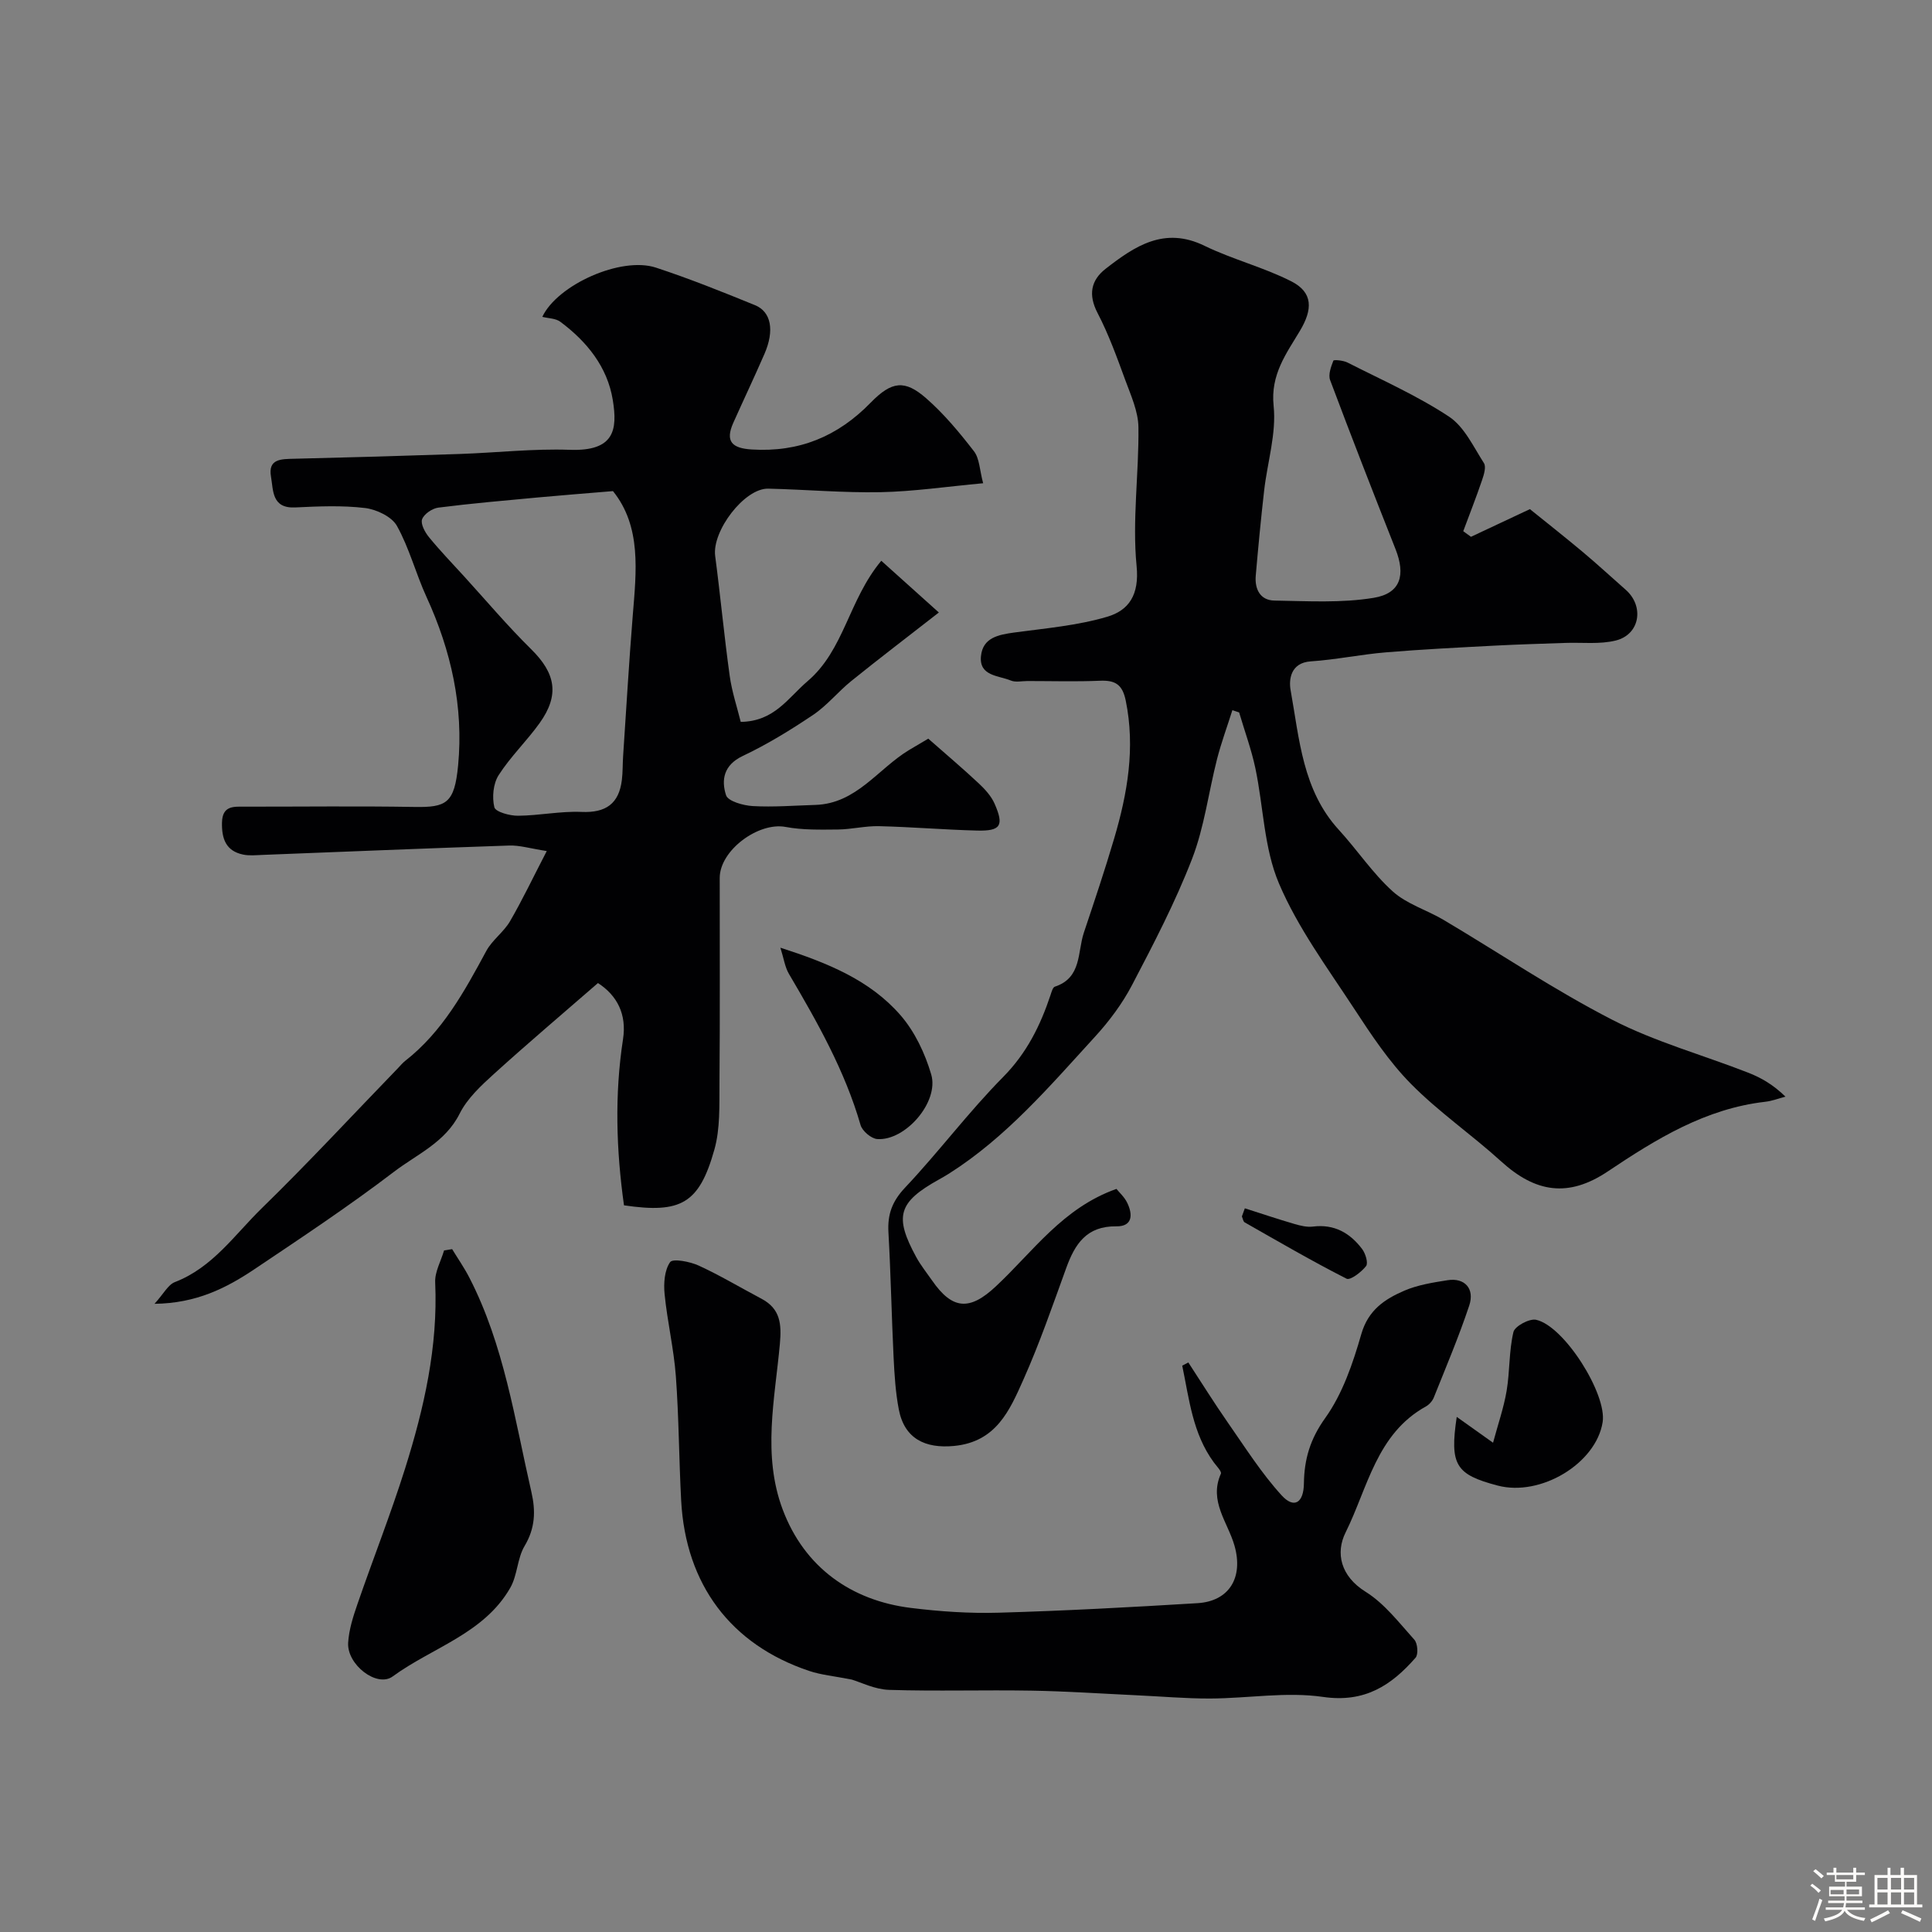 <svg enable-background="new 0 0 400 400" viewBox="0 0 400 400" xmlns="http://www.w3.org/2000/svg"><rect x="0" y="0" width="400" height="400" fill="#808080" stroke="none"/><path d="m374.8 390.4.4-.4c.7.5 1.3 1 1.8 1.4l-.5.5c-.5-.6-1.1-1.1-1.7-1.5zm1 7.3-.6-.3c.5-1.4 1.1-2.8 1.5-4.3.2.1.4.2.6.3-.5 1.3-1 2.8-1.5 4.3zm-.4-10.3.5-.4c.4.3 1 .8 1.7 1.4l-.5.5c-.5-.5-1.1-1-1.7-1.5zm2.5.3h1.7v-1h.6v1h3.5v-1h.6v1h1.8v.5h-1.8v1.4h-2v1h3.2v2h-3.2v.9h3.3v.5h-3.4c0 .3-.1.6-.1.9h4v.5h-3.7c.7.9 1.9 1.5 3.8 1.7-.1.2-.2.4-.3.6-2.1-.4-3.5-1.1-4-2.1-.4 1-1.8 1.7-4 2.2-.1-.2-.2-.4-.3-.6 2.1-.4 3.4-1 3.8-1.8h-3.4v-.5h3.6c.1-.3.1-.6.2-.9h-3.3v-.5h3.4c0-.3 0-.6 0-.9h-3.2v-2h3.3v-1h-2.1v-1.4h-1.7v-.5zm1.1 3.5v1h2.7c0-.3 0-.4 0-.4 0-.1 0-.2 0-.2 0-.1 0-.2 0-.3h-2.7zm1.2-3v.9h3.5v-.9zm4.7 3h-2.6v.6.4h2.6z" fill="#fcfbfa"/><path d="m393.6 386.7h.6v1.5h2.7v6.1h1.1v.6h-11v-.6h1.1v-6.1h2.7v-1.5h.6v1.5h2.1v-1.5zm-2.7 8.8.4.6c-1.2.6-2.5 1.3-3.8 1.9-.1-.2-.2-.4-.3-.6 1.2-.6 2.5-1.2 3.7-1.9zm-2.2-6.7v2.4h2.1v-2.4zm0 3v2.5h2.1v-2.5zm2.8-3v2.4h2.1v-2.4zm0 3v2.5h2.1v-2.5zm6 6.1c-1.4-.7-2.7-1.3-3.9-1.8l.3-.6c1.5.6 2.7 1.2 3.9 1.7zm-1.2-9.1h-2.1v2.4h2.1zm-2.1 3v2.5h2.1v-2.5z" fill="#fcfbfa"/><g fill="#010103"><path d="m231.15 246.15c.59.74 1.64 1.67 2.21 2.84 1.2 2.43 1.17 4.96-2.25 4.91-6.14-.08-8.56 3.66-10.36 8.63-2.82 7.77-5.52 15.62-8.89 23.16-2.83 6.33-5.61 12.85-14.36 13.68-5.91.56-10.24-1.47-11.41-7.55-.68-3.53-.9-7.16-1.08-10.76-.42-8.65-.58-17.31-1.07-25.95-.21-3.71.78-6.4 3.45-9.23 7-7.42 13.14-15.66 20.3-22.9 4.89-4.95 7.71-10.66 9.82-17 .2-.61.45-1.55.88-1.7 5.6-1.83 4.66-7.14 6.01-11.18 2.17-6.48 4.35-12.96 6.28-19.51 2.75-9.33 4.4-18.74 2.39-28.55-.69-3.35-2.19-4.23-5.34-4.1-4.99.21-10 .06-15 .06-1.17 0-2.47.31-3.47-.11-2.54-1.05-6.58-.9-6.16-5.05.38-3.84 3.64-4.44 6.94-4.89 6.44-.87 13.02-1.43 19.2-3.26 4.47-1.32 6.67-4.52 6.08-10.5-.93-9.47.5-19.15.38-28.73-.04-3.28-1.56-6.6-2.73-9.79-1.72-4.69-3.43-9.44-5.73-13.86-1.97-3.79-1.38-6.79 1.68-9.17 6.02-4.68 12.14-8.81 20.46-4.75 5.8 2.82 12.2 4.43 17.94 7.34 4.6 2.33 4.45 5.86 1.82 10.26-2.8 4.69-6.13 9.05-5.45 15.54.6 5.7-1.29 11.65-1.96 17.51-.67 5.87-1.23 11.75-1.74 17.64-.24 2.78.91 5.11 3.86 5.16 6.87.11 13.87.54 20.58-.57 5.6-.93 6.61-4.74 4.49-10.1-4.6-11.62-9.14-23.27-13.53-34.97-.43-1.13.18-2.77.67-4.03.09-.23 2.06-.06 2.93.39 7.08 3.6 14.4 6.84 21 11.19 3.17 2.09 5.06 6.23 7.24 9.63.5.78 0 2.39-.38 3.51-1.21 3.56-2.59 7.06-3.9 10.59.53.39 1.07.77 1.6 1.16 3.75-1.76 7.5-3.52 12.2-5.73 3.12 2.52 7.07 5.63 10.91 8.84 3.03 2.54 5.94 5.23 8.91 7.84 3.9 3.42 2.98 9.26-2.03 10.52-3.33.83-6.98.37-10.49.5-4.79.17-9.58.3-14.36.55-7.58.4-15.17.77-22.73 1.4-5.21.43-10.36 1.52-15.57 1.87-4.24.28-4.57 3.84-4.18 5.98 1.82 10.1 2.46 20.7 9.99 28.91 3.81 4.16 6.98 8.97 11.13 12.72 2.92 2.64 7.08 3.86 10.56 5.92 11.64 6.91 22.91 14.51 34.92 20.68 8.91 4.58 18.78 7.29 28.17 10.96 2.66 1.04 5.17 2.49 7.68 4.95-1.39.36-2.76.9-4.18 1.06-12.38 1.42-22.54 7.68-32.6 14.42-8.17 5.47-14.97 4.4-22.09-2.08-6.07-5.52-12.93-10.23-18.67-16.05-4.55-4.61-8.23-10.17-11.8-15.63-5.51-8.42-11.62-16.68-15.52-25.85-3.12-7.32-3.21-15.9-4.89-23.87-.83-3.91-2.23-7.7-3.36-11.55-.47-.15-.93-.31-1.4-.46-1.06 3.35-2.28 6.66-3.16 10.06-1.77 6.91-2.64 14.14-5.19 20.73-3.47 8.97-7.95 17.57-12.42 26.11-2.02 3.86-4.73 7.49-7.69 10.72-9.34 10.21-18.35 20.8-30.22 28.33-.69.43-1.39.84-2.1 1.23-8.4 4.68-9.28 7.59-4.68 16.04.93 1.71 2.17 3.24 3.28 4.84 4.21 6.09 7.8 6.31 13.22 1.22 7.71-7.2 13.85-16.24 24.96-20.17z"/><path d="m113.2 176.2c-3.44-.53-5.63-1.22-7.79-1.14-17.03.57-34.06 1.28-51.09 1.94-1.33.05-2.71.2-3.99-.07-3.56-.74-4.44-3.28-4.37-6.61.07-3.61 2.47-3.31 4.85-3.31 11.66.01 23.33-.14 34.99.06 6.63.11 8.3-.74 9.05-8.63 1.15-12.1-1.45-23.74-6.54-34.83-2.22-4.84-3.56-10.12-6.13-14.73-1.07-1.92-4.23-3.41-6.6-3.7-4.76-.57-9.65-.35-14.47-.12-4.86.23-4.51-3.53-5-6.34-.67-3.77 2.14-3.67 4.8-3.74 11.43-.27 22.86-.6 34.29-.99 7.6-.26 15.22-1.13 22.79-.86 9.22.32 9.89-4.13 8.88-10.32-1.11-6.83-5.35-12.09-10.86-16.19-.96-.72-2.47-.7-3.73-1.02 3.12-6.63 16.31-12.57 23.53-10.19 6.94 2.28 13.73 5.01 20.5 7.77 3.39 1.38 4.06 5.28 1.96 10.1-2.08 4.78-4.32 9.5-6.45 14.26-1.73 3.88-.24 5.27 3.82 5.52 9.79.61 17.79-2.68 24.62-9.69 4.39-4.51 7.08-4.75 11.46-.94 3.7 3.23 6.91 7.09 9.93 11 1.16 1.5 1.16 3.88 1.9 6.62-7.59.7-14.4 1.71-21.22 1.85-7.75.15-15.51-.55-23.27-.73-4.92-.12-11.67 8.76-10.99 13.94 1.09 8.27 1.86 16.58 3.01 24.84.46 3.29 1.54 6.5 2.28 9.51 6.97-.1 9.77-4.95 13.83-8.42 7.63-6.51 8.47-16.77 15.27-24.94 3.89 3.49 7.61 6.84 11.92 10.71-6.8 5.3-12.52 9.66-18.11 14.17-2.74 2.21-5.01 5.07-7.91 7.02-4.67 3.14-9.51 6.11-14.59 8.52-3.95 1.87-4.47 4.97-3.45 8.12.4 1.25 3.58 2.14 5.54 2.25 4.29.24 8.62-.11 12.94-.24 8.54-.26 12.99-7.5 19.42-11.37 1.5-.9 3.02-1.78 3.97-2.35 3.85 3.39 7.24 6.25 10.47 9.28 1.29 1.21 2.58 2.63 3.27 4.21 1.98 4.53 1.27 5.66-3.64 5.54-6.77-.17-13.53-.75-20.3-.91-2.83-.07-5.67.66-8.51.69-3.61.03-7.3.13-10.82-.53-5.64-1.07-13.65 4.85-13.65 10.55-.01 14.16.07 28.32-.05 42.49-.04 4.61.17 9.43-1.06 13.78-3.15 11.18-6.92 13.25-18.71 11.52-1.6-11.41-1.97-22.89-.2-34.4.79-5.13-1.19-9.03-5.19-11.62-7.21 6.27-14.5 12.44-21.56 18.84-2.67 2.42-5.5 5.06-7.07 8.19-2.99 5.98-8.86 8.42-13.62 12.06-9.33 7.11-19.13 13.62-28.88 20.16-5.82 3.9-12.03 7.06-20.68 7.16 1.89-2.08 2.8-3.95 4.22-4.5 7.82-3.01 12.38-9.82 17.99-15.29 9.67-9.43 18.86-19.36 28.26-29.07.46-.48.89-1.01 1.41-1.42 7.72-6.03 12.27-14.36 16.81-22.77 1.22-2.26 3.59-3.9 4.9-6.13 2.56-4.41 4.76-9.04 7.62-14.56zm13.71-74.52c-5.95.5-10.8.87-15.64 1.32-6.85.64-13.71 1.23-20.53 2.1-1.25.16-2.95 1.32-3.35 2.41-.34.96.59 2.69 1.42 3.7 2.29 2.8 4.81 5.42 7.25 8.09 4.61 5.06 9.03 10.3 13.9 15.1 5.07 4.99 5.94 9.47 1.76 15.31-2.66 3.72-6.04 6.95-8.49 10.79-1.12 1.75-1.38 4.57-.88 6.63.23.96 3.19 1.78 4.9 1.76 4.39-.03 8.79-.98 13.15-.79 5.02.22 7.75-1.69 8.35-6.61.2-1.64.15-3.31.26-4.96.65-9.68 1.21-19.37 1.99-29.04.75-9.22 1.83-18.46-4.09-25.81z"/><path d="m246.03 282.08c2.71 4.14 5.33 8.36 8.16 12.42 3.59 5.14 6.97 10.51 11.17 15.11 2.56 2.8 4.55 1.56 4.6-2.48.07-5.01 1.28-9.17 4.41-13.54 3.6-5.03 5.74-11.35 7.48-17.4 1.44-4.99 4.87-7.23 8.9-8.97 2.79-1.2 5.93-1.69 8.97-2.17 3.51-.55 5.64 1.73 4.47 5.25-2.15 6.45-4.81 12.73-7.34 19.05-.29.72-.95 1.46-1.63 1.84-10.25 5.67-12.05 16.88-16.63 26.09-2.1 4.21-1.08 9.03 4.16 12.29 3.91 2.44 6.92 6.41 10.08 9.92.68.76.85 3.03.25 3.72-5.02 5.74-10.53 9.37-19.15 8.12-7.61-1.11-15.56.3-23.37.33-5.08.02-10.16-.44-15.24-.67-7.26-.34-14.52-.84-21.78-.96-9.82-.17-19.66.15-29.47-.16-2.98-.1-5.92-1.6-7.72-2.13-3.67-.73-6.36-.96-8.84-1.8-16.19-5.43-25.54-17.87-26.48-35.23-.46-8.59-.47-17.2-1.1-25.77-.42-5.69-1.77-11.31-2.33-16.99-.22-2.22-.04-4.96 1.14-6.64.56-.79 4.1-.12 5.91.71 4.44 2.04 8.66 4.57 12.99 6.86 3.95 2.09 4.2 5.25 3.82 9.41-1.04 11.4-3.65 22.92.58 34.22 4.5 12 14.2 18.86 26.52 20.39 6.05.75 12.2 1.17 18.28.99 13.7-.39 27.4-1.14 41.08-1.97 6.59-.4 9.54-5.32 7.67-11.9-1.38-4.86-5.36-9.23-2.82-14.9.21-.47-.91-1.59-1.47-2.36-4.4-6.01-5.09-13.12-6.53-20.01.41-.21.83-.44 1.26-.67z"/><path d="m93.61 258.62c1.2 1.97 2.53 3.88 3.58 5.93 7.17 13.94 9.38 29.32 12.83 44.35.91 3.96.79 7.49-1.41 11.18-1.52 2.55-1.47 6.03-2.95 8.63-5.44 9.53-16.15 12.37-24.36 18.38-3.25 2.38-9.5-2.44-9.22-6.99.17-2.7 1.03-5.41 1.93-8 3.22-9.35 6.87-18.57 9.84-28 3.94-12.52 6.85-25.27 6.25-38.59-.1-2.17 1.19-4.41 1.84-6.62.56-.1 1.11-.19 1.67-.27z"/><path d="m301.6 293.35c2.35 1.67 4.37 3.11 7.52 5.35 1.04-3.86 2.22-7.25 2.81-10.74.68-4.03.47-8.23 1.41-12.18.29-1.21 3.31-2.84 4.7-2.53 5.83 1.28 14.69 15.39 13.77 21.19-1.35 8.55-12.82 15.48-21.74 13.13-8.69-2.29-9.95-4.25-8.47-14.22z"/><path d="m161.57 196.21c9.77 3.14 18.54 6.71 24.86 13.97 2.96 3.4 5.09 7.91 6.37 12.28 1.67 5.7-5.37 13.78-11.17 13.37-1.25-.09-3.1-1.66-3.46-2.9-3.25-11.25-8.94-21.29-14.82-31.28-.85-1.44-1.08-3.24-1.78-5.44z"/><path d="m257.73 250.17c3.42 1.09 6.82 2.23 10.27 3.24 1.23.36 2.58.69 3.82.54 4.43-.56 7.7 1.33 10.21 4.67.69.92 1.28 2.89.8 3.51-.97 1.24-3.27 3-4.04 2.61-7.16-3.64-14.11-7.69-21.09-11.66-.32-.18-.39-.81-.58-1.23.19-.57.4-1.12.61-1.68z"/></g></svg>
